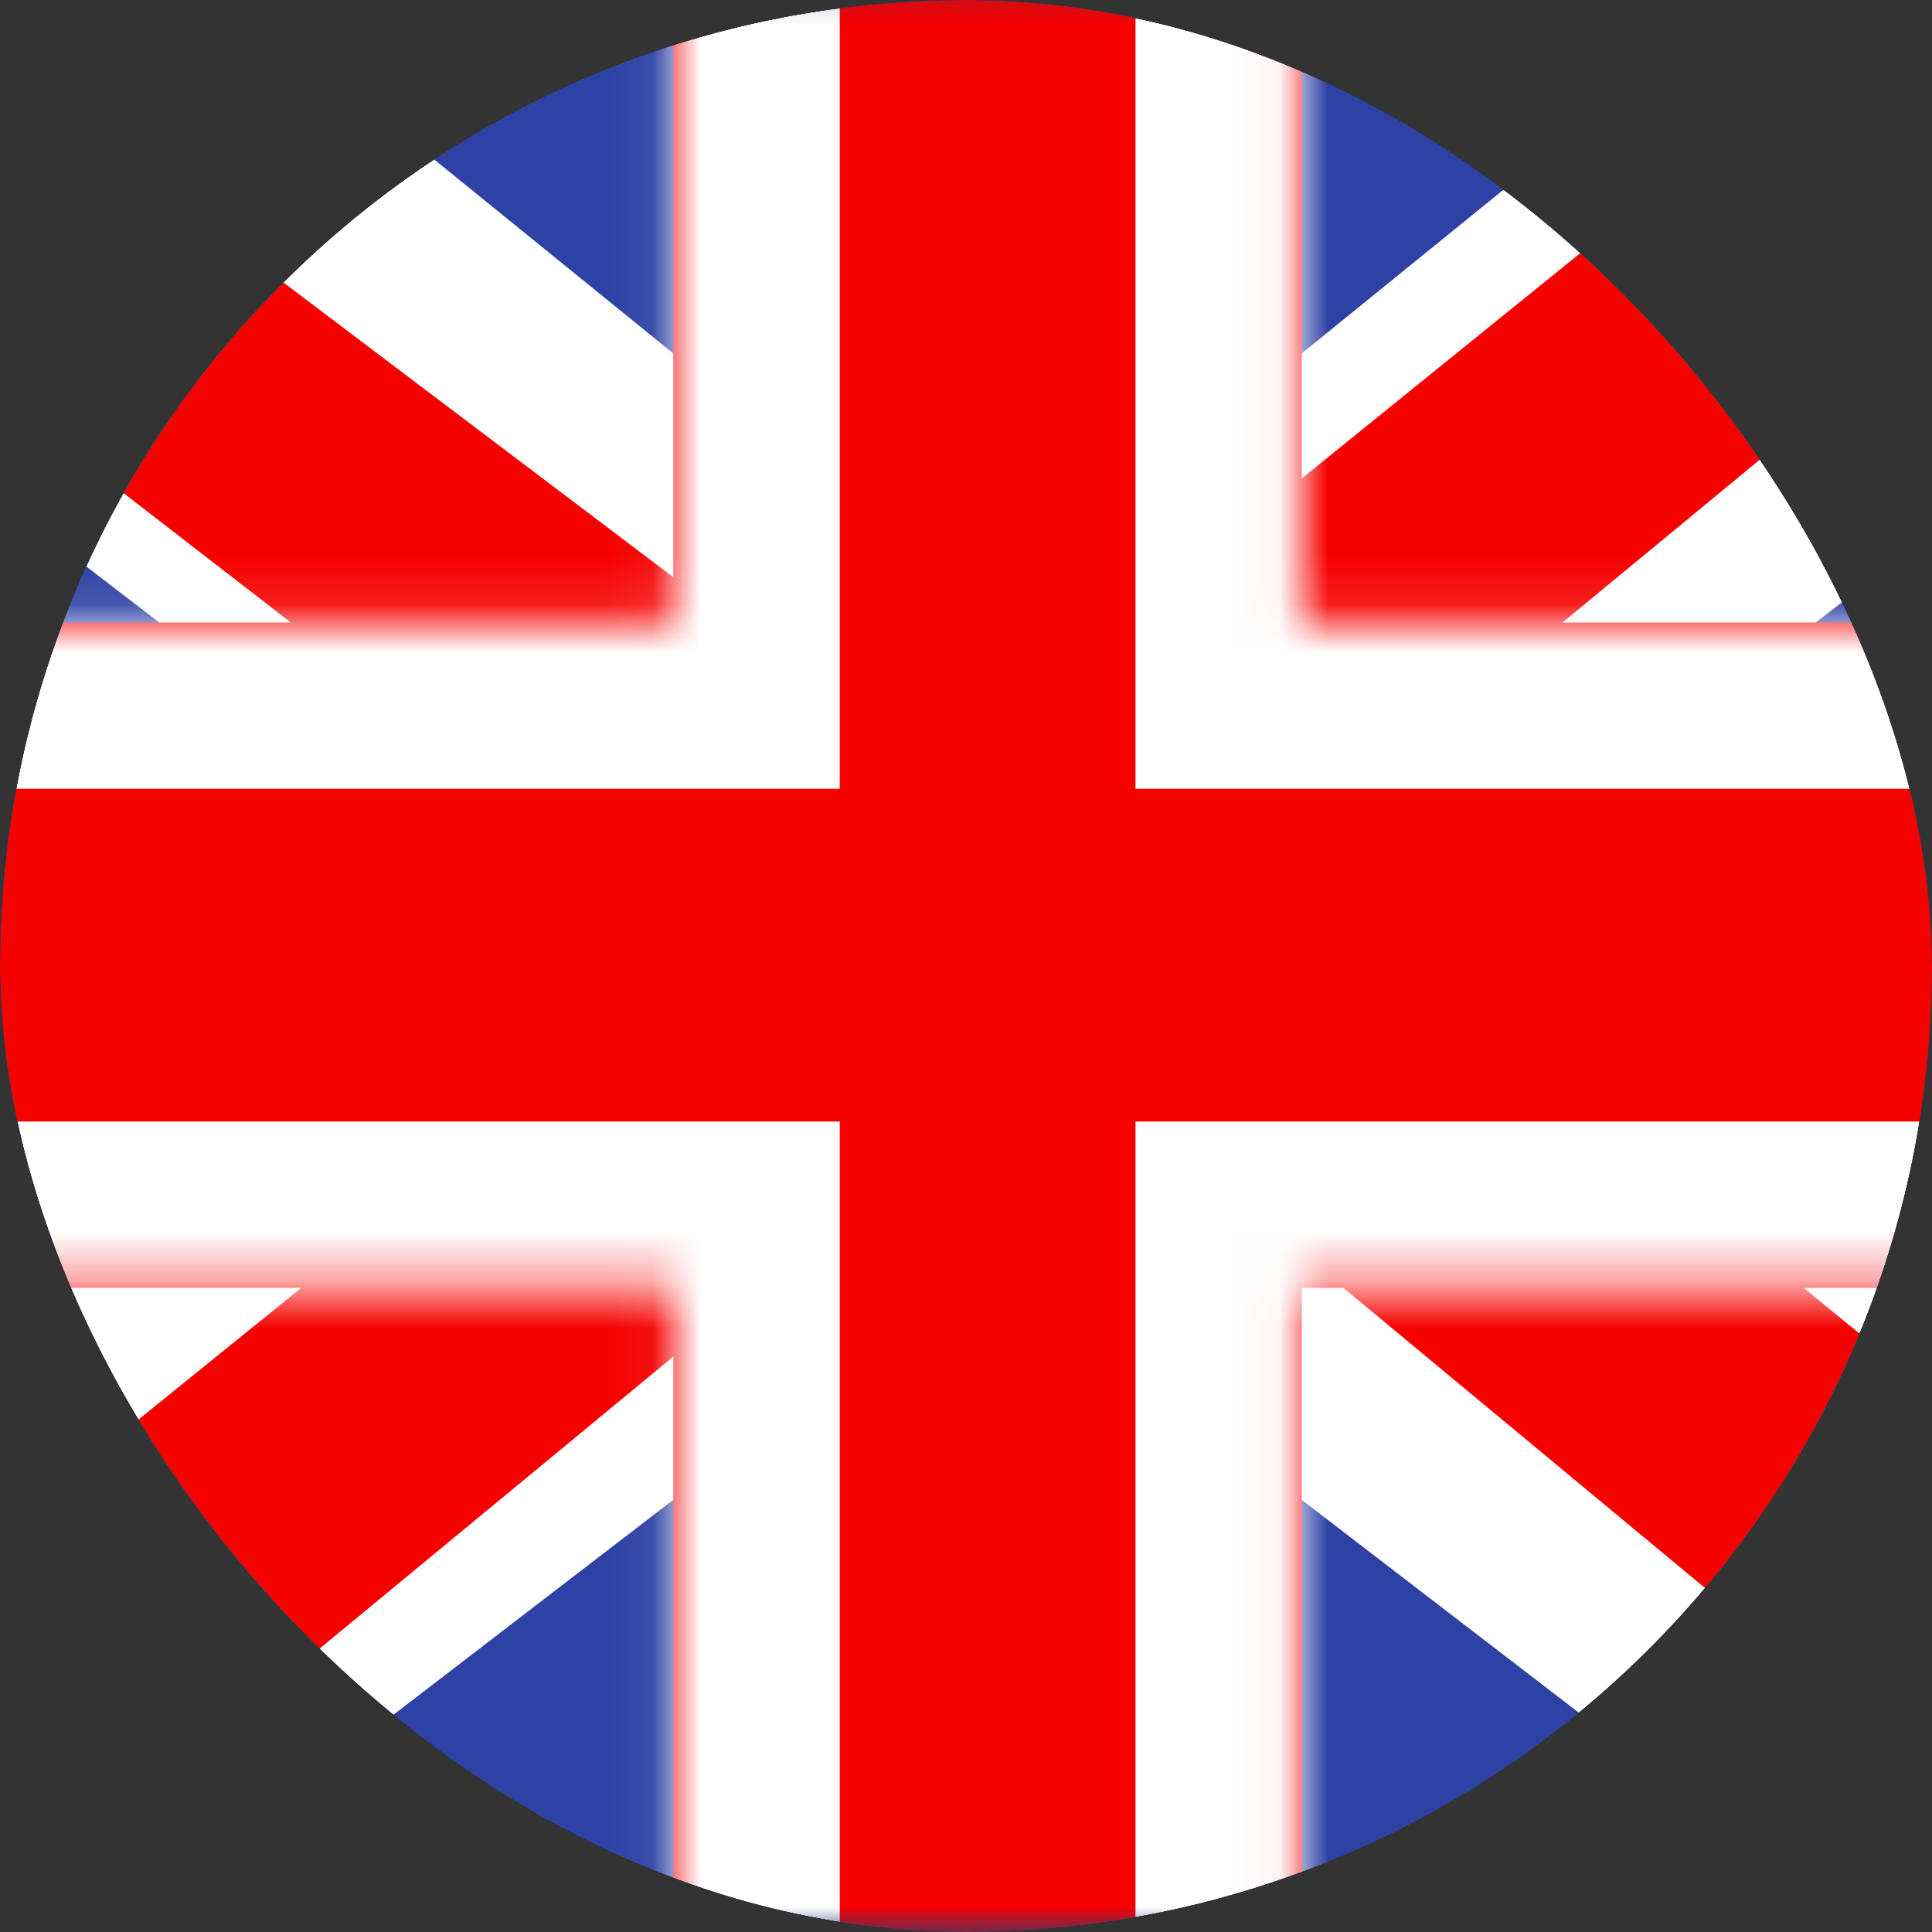 <svg xmlns="http://www.w3.org/2000/svg" width="40" height="40" viewBox="0 0 40 40" fill="none">
  <rect x="0" y="0" width="40" height="40" fill="#333333" stroke="none"/>
  <g clip-path="url(#clip0_244_16728)">
    <mask id="mask0_244_16728" style="mask-type:luminance" maskUnits="userSpaceOnUse" x="-8" y="-1" width="56" height="42">
      <path d="M-7.111 -0.889H48V40.444H-7.111V-0.889Z" fill="white"/>
    </mask>
    <g mask="url(#mask0_244_16728)">
      <path fill-rule="evenodd" clip-rule="evenodd" d="M-7.111 -0.889V40.444H48V-0.889H-7.111Z" fill="#2E42A5"/>
      <mask id="mask1_244_16728" style="mask-type:luminance" maskUnits="userSpaceOnUse" x="-8" y="-1" width="56" height="42">
        <path fill-rule="evenodd" clip-rule="evenodd" d="M-7.111 -0.889V40.444H48V-0.889H-7.111Z" fill="white"/>
      </mask>
      <g mask="url(#mask1_244_16728)">
        <mask id="mask2_244_16728" style="mask-type:luminance" maskUnits="userSpaceOnUse" x="-8" y="-1" width="56" height="42">
          <path d="M-7.111 -0.889H48V40.444H-7.111V-0.889Z" fill="white"/>
        </mask>
        <g mask="url(#mask2_244_16728)">
          <path d="M-13.249 37.489L-1.121 42.618L48.274 4.685L54.671 -2.937L41.703 -4.651L21.555 11.695L5.339 22.709L-13.249 37.489Z" fill="white"/>
          <path d="M-11.586 41.083L-5.407 44.059L52.377 -3.645H43.702L-11.586 41.083Z" fill="#F50100"/>
          <path d="M54.138 37.489L42.011 42.618L-7.385 4.685L-13.781 -2.937L-0.813 -4.651L19.334 11.695L35.551 22.709L54.138 37.489Z" fill="white"/>
          <path d="M53.724 40.066L47.545 43.042L22.94 22.618L15.645 20.336L-14.398 -2.913H-5.723L24.304 19.784L32.279 22.521L53.724 40.066Z" fill="#F50100"/>
          <path fill-rule="evenodd" clip-rule="evenodd" d="M26.952 -4.333H13.94V12.889H-10.507V26.667H13.94V43.889H26.952V26.667H51.493V12.889H26.952V-4.333Z" fill="#F50100"/>
          <mask id="mask3_244_16728" style="mask-type:luminance" maskUnits="userSpaceOnUse" x="-11" y="-5" width="63" height="49">
            <path fill-rule="evenodd" clip-rule="evenodd" d="M26.953 -4.336H13.941V12.886H-10.505V26.664H13.941V43.886H26.953V26.664H51.495V12.886H26.953V-4.336Z" fill="white"/>
          </mask>
          <g mask="url(#mask3_244_16728)">
            <path d="M13.942 -4.336V-7.78H10.497V-4.336H13.942ZM26.954 -4.336H30.398V-7.78H26.954V-4.336ZM13.942 12.886V16.331H17.386V12.886H13.942ZM-10.505 12.886V9.442H-13.949V12.886H-10.505ZM-10.505 26.664H-13.949V30.109H-10.505V26.664ZM13.942 26.664H17.386V23.22H13.942V26.664ZM13.942 43.886H10.497V47.331H13.942V43.886ZM26.954 43.886V47.331H30.398V43.886H26.954ZM26.954 26.664V23.22H23.509V26.664H26.954ZM51.495 26.664V30.109H54.94V26.664H51.495ZM51.495 12.886H54.94V9.442H51.495V12.886ZM26.954 12.886H23.509V16.331H26.954V12.886ZM13.942 -0.891H26.954V-7.78H13.942V-0.891ZM17.386 12.886V-4.336H10.497V12.886H17.386ZM-10.505 16.331H13.942V9.442H-10.505V16.331ZM-7.06 26.664V12.886H-13.949V26.664H-7.06ZM13.942 23.22H-10.505V30.109H13.942V23.22ZM17.386 43.886V26.664H10.497V43.886H17.386ZM26.954 40.442H13.942V47.331H26.954V40.442ZM23.509 26.664V43.886H30.398V26.664H23.509ZM51.495 23.22H26.954V30.109H51.495V23.22ZM48.051 12.886V26.664H54.94V12.886H48.051ZM26.954 16.331H51.495V9.442H26.954V16.331ZM23.509 -4.336V12.886H30.398V-4.336H23.509Z" fill="white"/>
          </g>
        </g>
      </g>
    </g>
  </g>
  <defs>
    <clipPath id="clip0_244_16728">
      <rect width="40" height="40" rx="20" fill="white"/>
    </clipPath>
  </defs>
</svg>